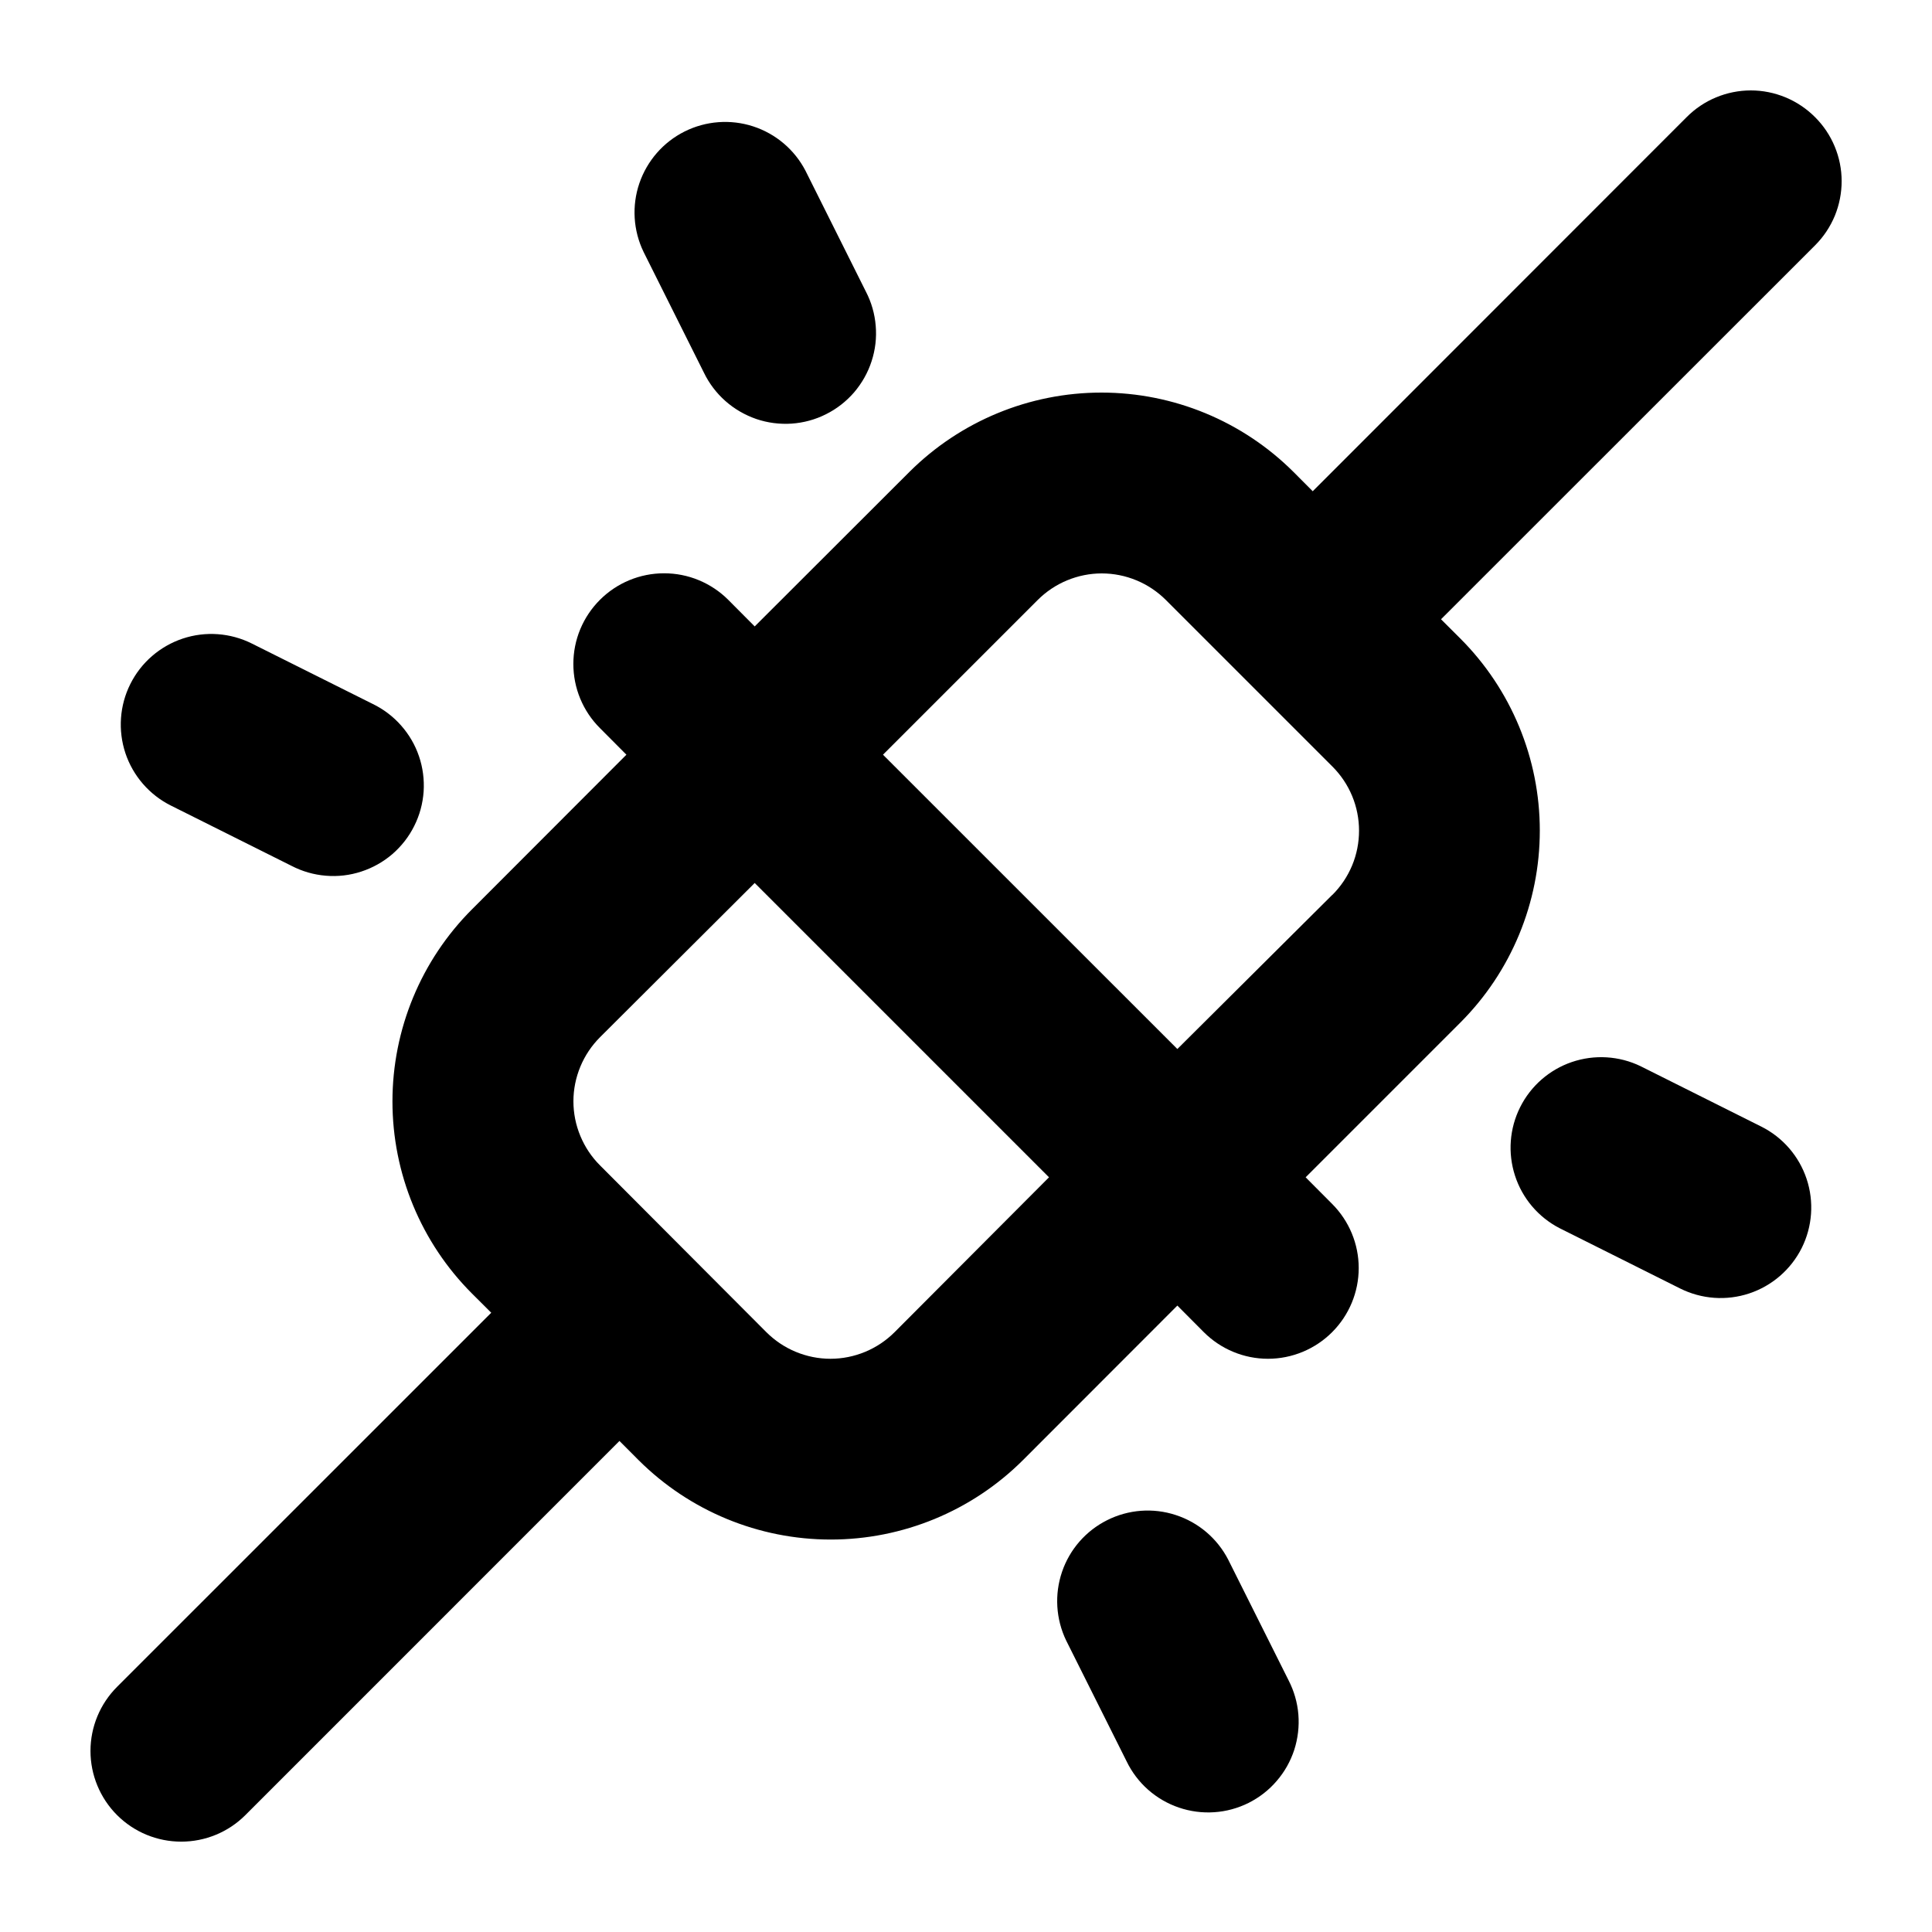 <svg width="30" height="30" viewBox="0 0 30 30" fill="none" xmlns="http://www.w3.org/2000/svg">
<path d="M28.183 1.818C28.052 1.687 27.897 1.583 27.726 1.512C27.555 1.441 27.372 1.404 27.187 1.404C27.002 1.404 26.818 1.441 26.647 1.512C26.476 1.583 26.321 1.687 26.191 1.818L20.384 7.628L20.086 7.329C19.294 6.539 18.222 6.096 17.103 6.096C15.985 6.096 14.912 6.539 14.12 7.329L11.719 9.727L11.308 9.314C11.177 9.183 11.022 9.08 10.851 9.009C10.68 8.938 10.497 8.902 10.312 8.902C9.938 8.902 9.58 9.05 9.316 9.314C9.185 9.445 9.081 9.6 9.01 9.771C8.939 9.942 8.903 10.125 8.903 10.31C8.903 10.684 9.051 11.042 9.316 11.306L9.727 11.719L7.329 14.12C6.538 14.911 6.094 15.984 6.094 17.103C6.094 18.222 6.538 19.295 7.329 20.086L7.628 20.384L1.818 26.193C1.554 26.457 1.405 26.815 1.405 27.189C1.405 27.562 1.554 27.921 1.818 28.185C2.082 28.449 2.44 28.597 2.814 28.597C3.188 28.597 3.546 28.449 3.81 28.185L9.619 22.375L9.917 22.674C10.709 23.463 11.781 23.906 12.9 23.906C14.018 23.906 15.091 23.463 15.883 22.674L18.282 20.273L18.693 20.686C18.957 20.95 19.315 21.099 19.689 21.099C20.063 21.099 20.421 20.95 20.685 20.686C20.949 20.422 21.098 20.064 21.098 19.69C21.098 19.316 20.949 18.958 20.685 18.694L20.274 18.281L22.675 15.88C23.466 15.089 23.91 14.016 23.91 12.897C23.91 11.778 23.466 10.705 22.675 9.914L22.376 9.616L28.186 3.808C28.317 3.677 28.42 3.521 28.491 3.351C28.561 3.18 28.597 2.997 28.597 2.812C28.597 2.627 28.56 2.444 28.489 2.274C28.418 2.103 28.314 1.948 28.183 1.818ZM13.892 20.685C13.761 20.816 13.606 20.92 13.435 20.991C13.264 21.062 13.081 21.099 12.896 21.099C12.71 21.099 12.527 21.062 12.356 20.991C12.185 20.92 12.03 20.816 11.899 20.685L9.318 18.097C9.187 17.967 9.083 17.811 9.012 17.64C8.941 17.47 8.904 17.286 8.904 17.101C8.904 16.916 8.941 16.733 9.012 16.562C9.083 16.391 9.187 16.236 9.318 16.105L11.719 13.711L16.289 18.281L13.892 20.685ZM20.689 13.894L18.282 16.289L13.711 11.719L16.112 9.318C16.243 9.187 16.398 9.083 16.569 9.012C16.74 8.941 16.923 8.904 17.108 8.904C17.294 8.904 17.477 8.941 17.648 9.012C17.819 9.083 17.974 9.187 18.105 9.318L20.69 11.903C20.821 12.034 20.925 12.189 20.996 12.36C21.067 12.531 21.103 12.714 21.103 12.899C21.103 13.084 21.067 13.267 20.996 13.438C20.925 13.609 20.821 13.764 20.69 13.895L20.689 13.894ZM9.993 3.911C9.832 3.578 9.809 3.195 9.928 2.846C10.048 2.496 10.3 2.207 10.63 2.042C10.96 1.877 11.343 1.848 11.694 1.962C12.045 2.076 12.338 2.324 12.508 2.652L13.445 4.527C13.531 4.692 13.583 4.873 13.598 5.059C13.614 5.245 13.592 5.432 13.534 5.609C13.477 5.786 13.384 5.95 13.263 6.092C13.141 6.233 12.993 6.349 12.826 6.432C12.66 6.516 12.478 6.565 12.292 6.578C12.106 6.59 11.919 6.566 11.743 6.506C11.567 6.445 11.404 6.351 11.264 6.227C11.125 6.104 11.011 5.954 10.93 5.786L9.993 3.911ZM2.024 10.621C2.191 10.287 2.484 10.034 2.837 9.916C3.191 9.798 3.577 9.826 3.911 9.993L5.786 10.93C5.954 11.011 6.104 11.125 6.227 11.264C6.351 11.404 6.446 11.566 6.506 11.743C6.566 11.919 6.59 12.106 6.578 12.292C6.565 12.478 6.516 12.659 6.432 12.826C6.349 12.993 6.233 13.141 6.092 13.263C5.951 13.384 5.787 13.476 5.609 13.534C5.432 13.592 5.245 13.614 5.059 13.598C4.874 13.583 4.693 13.531 4.527 13.445L2.652 12.508C2.319 12.341 2.065 12.048 1.947 11.694C1.83 11.34 1.857 10.954 2.024 10.621ZM27.977 19.379C27.809 19.713 27.517 19.966 27.163 20.084C26.809 20.202 26.423 20.174 26.09 20.008L24.215 19.07C23.887 18.9 23.639 18.608 23.525 18.256C23.411 17.905 23.439 17.523 23.605 17.192C23.77 16.862 24.059 16.61 24.408 16.491C24.758 16.372 25.141 16.395 25.473 16.555L27.348 17.493C27.682 17.66 27.935 17.952 28.053 18.306C28.171 18.66 28.143 19.046 27.977 19.379ZM20.008 26.09C20.093 26.255 20.146 26.436 20.161 26.622C20.176 26.807 20.154 26.994 20.097 27.172C20.039 27.349 19.947 27.513 19.825 27.654C19.704 27.796 19.555 27.911 19.389 27.995C19.222 28.078 19.041 28.128 18.855 28.14C18.669 28.153 18.482 28.128 18.306 28.068C18.129 28.008 17.966 27.913 17.827 27.79C17.687 27.666 17.574 27.516 17.493 27.348L16.555 25.473C16.395 25.14 16.372 24.758 16.491 24.408C16.61 24.058 16.862 23.77 17.192 23.605C17.523 23.439 17.905 23.41 18.256 23.525C18.608 23.639 18.9 23.887 19.07 24.215L20.008 26.09Z" fill="black"/>
</svg>
